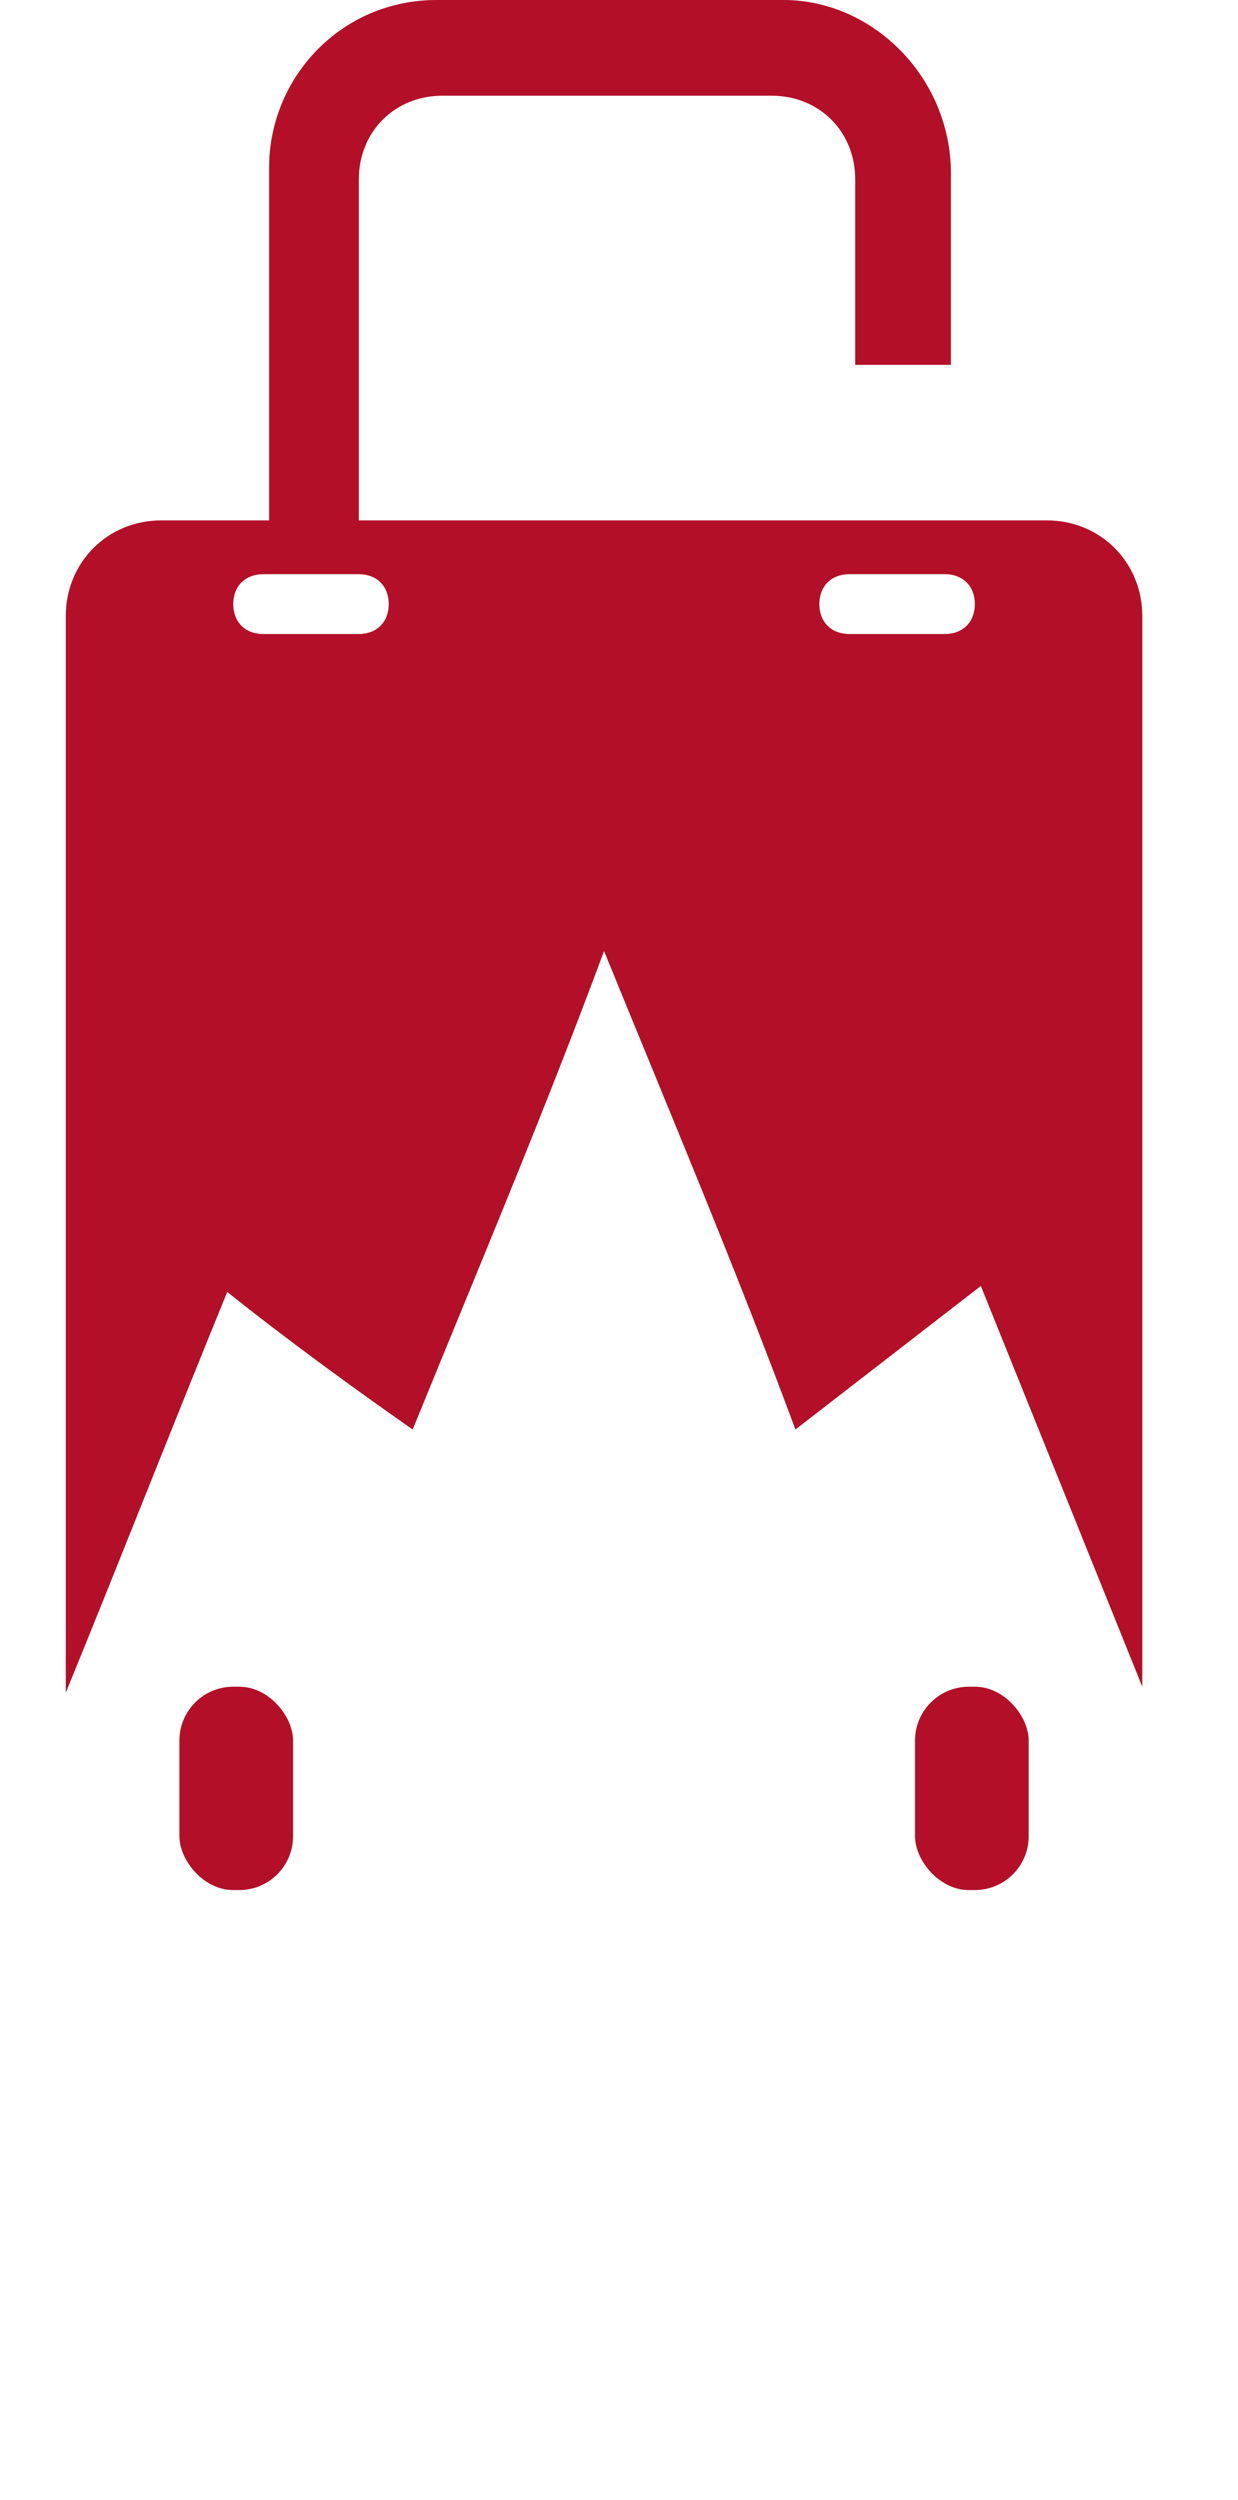 <?xml version="1.0" encoding="UTF-8"?>
<svg xmlns="http://www.w3.org/2000/svg" width="20.7" height="41.8" version="1.1" viewBox="0 0 20.7 41.8">
  <defs>
    <style>
      .cls-1 {
        fill: #b40f28;
      }
    </style>
  </defs>
  <!-- Generator: Adobe Illustrator 28.6.0, SVG Export Plug-In . SVG Version: 1.2.0 Build 709)  -->
  <g>
    <g id="Calque_1">
      <g>
        <rect class="cls-1" x="3" y="28.2" width="1.9" height="3.4" rx=".9" ry=".9"/>
        <rect class="cls-1" x="15.3" y="28.2" width="1.9" height="3.4" rx=".9" ry=".9"/>
      </g>
      <path class="cls-1" d="M17.6,8.7H6V3c0-.8.6-1.4,1.4-1.4h5.5c.8,0,1.4.6,1.4,1.4v3.1h1.6v-3.2C15.9,1.3,14.6,0,13.1,0h-5.8c-1.6,0-2.8,1.3-2.8,2.8v5.9h-1.8c-.9,0-1.6.7-1.6,1.6v18c.9-2.2,1.8-4.5,2.7-6.7,1,.8,2.1,1.6,3.1,2.3,1.1-2.7,2.2-5.3,3.2-8,1.1,2.7,2.2,5.3,3.2,8l3.1-2.4,2.7,6.7V10.3c0-.9-.7-1.6-1.6-1.6h.1ZM6,10.6h-1.6c-.3,0-.5-.2-.5-.5s.2-.5.5-.5h1.6c.3,0,.5.2.5.5s-.2.5-.5.5ZM15.8,10.6h-1.6c-.3,0-.5-.2-.5-.5s.2-.5.5-.5h1.6c.3,0,.5.2.5.5s-.2.5-.5.5Z"/>
    </g>
  </g>
</svg>